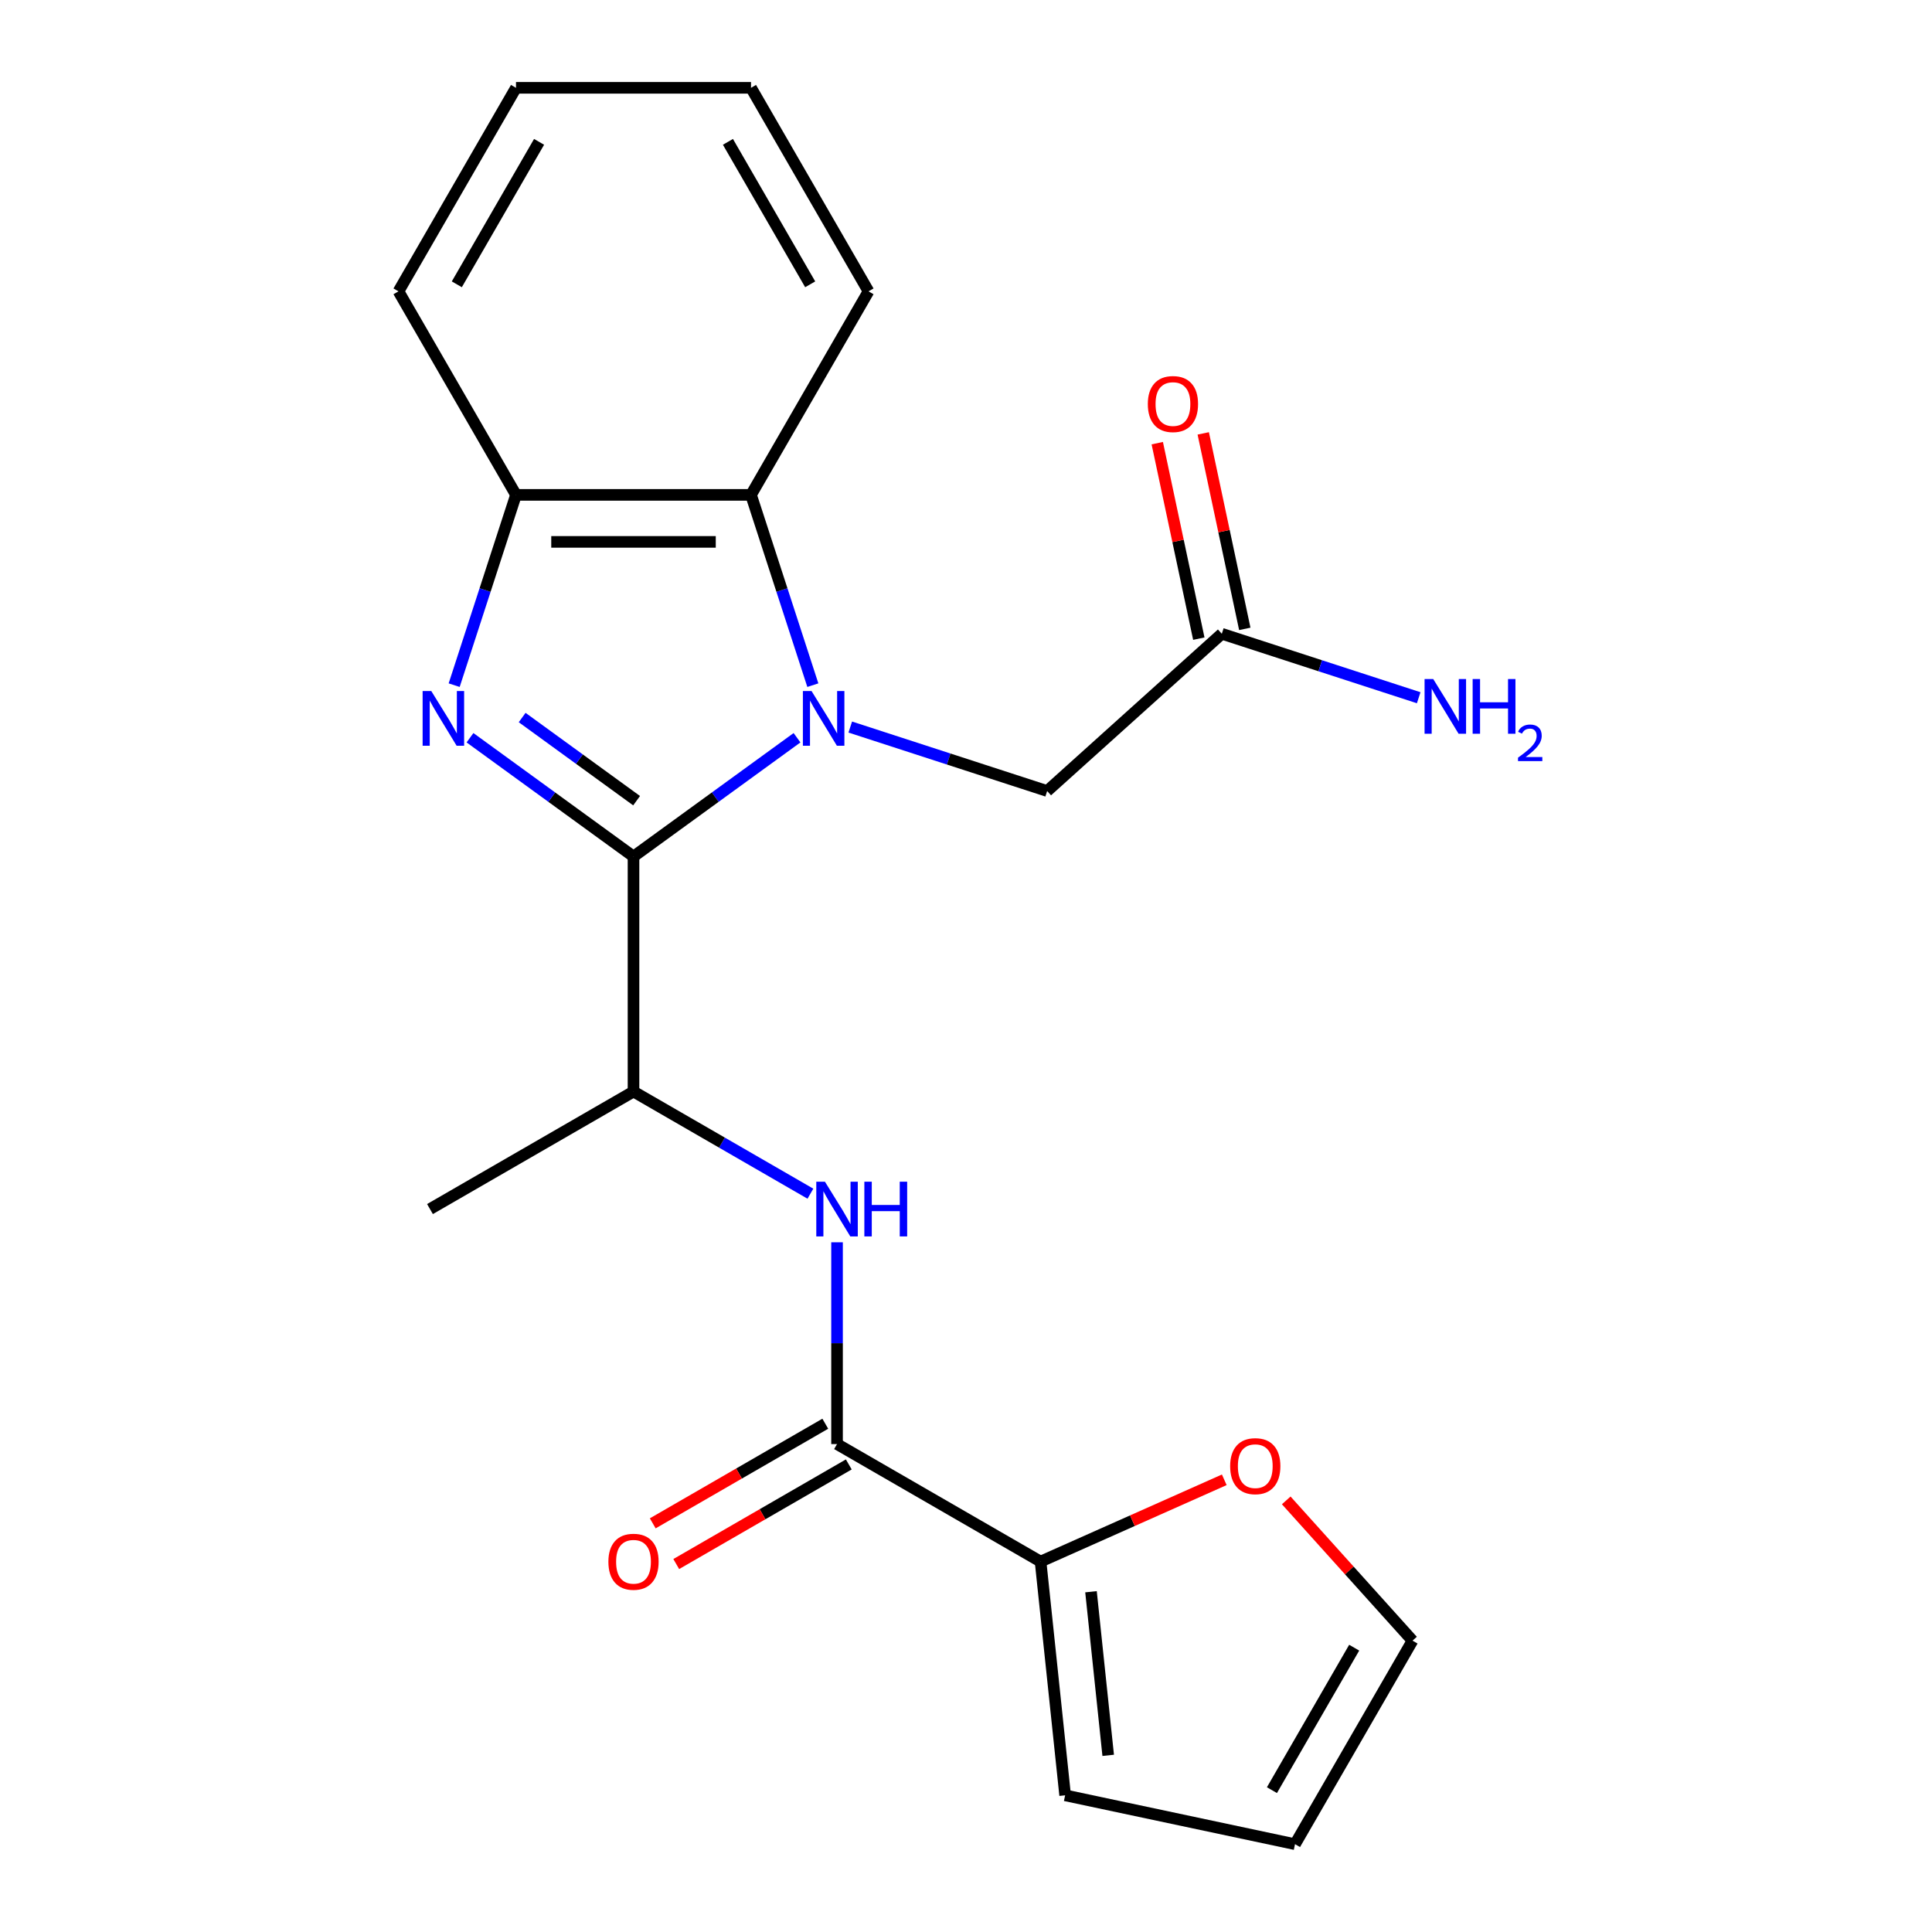 <?xml version='1.0' encoding='iso-8859-1'?>
<svg version='1.1' baseProfile='full'
              xmlns='http://www.w3.org/2000/svg'
                      xmlns:rdkit='http://www.rdkit.org/xml'
                      xmlns:xlink='http://www.w3.org/1999/xlink'
                  xml:space='preserve'
width='1000px' height='1000px' viewBox='0 0 1000 1000'>
<!-- END OF HEADER -->
<rect style='opacity:1.0;fill:#FFFFFF;stroke:none' width='1000' height='1000' x='0' y='0'> </rect>
<path class='bond-0' d='M 412.533,381.853 L 370.217,412.597' style='fill:none;fill-rule:evenodd;stroke:#0000FF;stroke-width:6px;stroke-linecap:butt;stroke-linejoin:miter;stroke-opacity:1' />
<path class='bond-0' d='M 370.217,412.597 L 327.901,443.341' style='fill:none;fill-rule:evenodd;stroke:#000000;stroke-width:6px;stroke-linecap:butt;stroke-linejoin:miter;stroke-opacity:1' />
<path class='bond-2' d='M 420.725,354.639 L 404.724,305.394' style='fill:none;fill-rule:evenodd;stroke:#0000FF;stroke-width:6px;stroke-linecap:butt;stroke-linejoin:miter;stroke-opacity:1' />
<path class='bond-2' d='M 404.724,305.394 L 388.724,256.149' style='fill:none;fill-rule:evenodd;stroke:#000000;stroke-width:6px;stroke-linecap:butt;stroke-linejoin:miter;stroke-opacity:1' />
<path class='bond-8' d='M 440.095,376.318 L 491.05,392.874' style='fill:none;fill-rule:evenodd;stroke:#0000FF;stroke-width:6px;stroke-linecap:butt;stroke-linejoin:miter;stroke-opacity:1' />
<path class='bond-8' d='M 491.05,392.874 L 542.005,409.431' style='fill:none;fill-rule:evenodd;stroke:#000000;stroke-width:6px;stroke-linecap:butt;stroke-linejoin:miter;stroke-opacity:1' />
<path class='bond-1' d='M 327.901,443.341 L 285.585,412.597' style='fill:none;fill-rule:evenodd;stroke:#000000;stroke-width:6px;stroke-linecap:butt;stroke-linejoin:miter;stroke-opacity:1' />
<path class='bond-1' d='M 285.585,412.597 L 243.27,381.853' style='fill:none;fill-rule:evenodd;stroke:#0000FF;stroke-width:6px;stroke-linecap:butt;stroke-linejoin:miter;stroke-opacity:1' />
<path class='bond-1' d='M 329.507,414.436 L 299.886,392.915' style='fill:none;fill-rule:evenodd;stroke:#000000;stroke-width:6px;stroke-linecap:butt;stroke-linejoin:miter;stroke-opacity:1' />
<path class='bond-1' d='M 299.886,392.915 L 270.265,371.394' style='fill:none;fill-rule:evenodd;stroke:#0000FF;stroke-width:6px;stroke-linecap:butt;stroke-linejoin:miter;stroke-opacity:1' />
<path class='bond-6' d='M 327.901,443.341 L 327.901,564.986' style='fill:none;fill-rule:evenodd;stroke:#000000;stroke-width:6px;stroke-linecap:butt;stroke-linejoin:miter;stroke-opacity:1' />
<path class='bond-22' d='M 235.077,354.639 L 251.078,305.394' style='fill:none;fill-rule:evenodd;stroke:#0000FF;stroke-width:6px;stroke-linecap:butt;stroke-linejoin:miter;stroke-opacity:1' />
<path class='bond-22' d='M 251.078,305.394 L 267.079,256.149' style='fill:none;fill-rule:evenodd;stroke:#000000;stroke-width:6px;stroke-linecap:butt;stroke-linejoin:miter;stroke-opacity:1' />
<path class='bond-4' d='M 388.724,256.149 L 267.079,256.149' style='fill:none;fill-rule:evenodd;stroke:#000000;stroke-width:6px;stroke-linecap:butt;stroke-linejoin:miter;stroke-opacity:1' />
<path class='bond-4' d='M 370.477,280.478 L 285.326,280.478' style='fill:none;fill-rule:evenodd;stroke:#000000;stroke-width:6px;stroke-linecap:butt;stroke-linejoin:miter;stroke-opacity:1' />
<path class='bond-17' d='M 388.724,256.149 L 449.546,150.802' style='fill:none;fill-rule:evenodd;stroke:#000000;stroke-width:6px;stroke-linecap:butt;stroke-linejoin:miter;stroke-opacity:1' />
<path class='bond-3' d='M 433.249,747.453 L 433.249,695.232' style='fill:none;fill-rule:evenodd;stroke:#000000;stroke-width:6px;stroke-linecap:butt;stroke-linejoin:miter;stroke-opacity:1' />
<path class='bond-3' d='M 433.249,695.232 L 433.249,643.01' style='fill:none;fill-rule:evenodd;stroke:#0000FF;stroke-width:6px;stroke-linecap:butt;stroke-linejoin:miter;stroke-opacity:1' />
<path class='bond-7' d='M 433.249,747.453 L 538.596,808.276' style='fill:none;fill-rule:evenodd;stroke:#000000;stroke-width:6px;stroke-linecap:butt;stroke-linejoin:miter;stroke-opacity:1' />
<path class='bond-11' d='M 427.166,736.919 L 382.513,762.699' style='fill:none;fill-rule:evenodd;stroke:#000000;stroke-width:6px;stroke-linecap:butt;stroke-linejoin:miter;stroke-opacity:1' />
<path class='bond-11' d='M 382.513,762.699 L 337.86,788.48' style='fill:none;fill-rule:evenodd;stroke:#FF0000;stroke-width:6px;stroke-linecap:butt;stroke-linejoin:miter;stroke-opacity:1' />
<path class='bond-11' d='M 439.331,757.988 L 394.678,783.769' style='fill:none;fill-rule:evenodd;stroke:#000000;stroke-width:6px;stroke-linecap:butt;stroke-linejoin:miter;stroke-opacity:1' />
<path class='bond-11' d='M 394.678,783.769 L 350.025,809.549' style='fill:none;fill-rule:evenodd;stroke:#FF0000;stroke-width:6px;stroke-linecap:butt;stroke-linejoin:miter;stroke-opacity:1' />
<path class='bond-18' d='M 267.079,256.149 L 206.256,150.802' style='fill:none;fill-rule:evenodd;stroke:#000000;stroke-width:6px;stroke-linecap:butt;stroke-linejoin:miter;stroke-opacity:1' />
<path class='bond-5' d='M 419.467,617.852 L 373.684,591.419' style='fill:none;fill-rule:evenodd;stroke:#0000FF;stroke-width:6px;stroke-linecap:butt;stroke-linejoin:miter;stroke-opacity:1' />
<path class='bond-5' d='M 373.684,591.419 L 327.901,564.986' style='fill:none;fill-rule:evenodd;stroke:#000000;stroke-width:6px;stroke-linecap:butt;stroke-linejoin:miter;stroke-opacity:1' />
<path class='bond-19' d='M 327.901,564.986 L 222.554,625.809' style='fill:none;fill-rule:evenodd;stroke:#000000;stroke-width:6px;stroke-linecap:butt;stroke-linejoin:miter;stroke-opacity:1' />
<path class='bond-10' d='M 538.596,808.276 L 586.14,787.108' style='fill:none;fill-rule:evenodd;stroke:#000000;stroke-width:6px;stroke-linecap:butt;stroke-linejoin:miter;stroke-opacity:1' />
<path class='bond-10' d='M 586.14,787.108 L 633.683,765.94' style='fill:none;fill-rule:evenodd;stroke:#FF0000;stroke-width:6px;stroke-linecap:butt;stroke-linejoin:miter;stroke-opacity:1' />
<path class='bond-12' d='M 538.596,808.276 L 551.311,929.254' style='fill:none;fill-rule:evenodd;stroke:#000000;stroke-width:6px;stroke-linecap:butt;stroke-linejoin:miter;stroke-opacity:1' />
<path class='bond-12' d='M 564.699,823.879 L 573.6,908.564' style='fill:none;fill-rule:evenodd;stroke:#000000;stroke-width:6px;stroke-linecap:butt;stroke-linejoin:miter;stroke-opacity:1' />
<path class='bond-9' d='M 542.005,409.431 L 632.405,328.035' style='fill:none;fill-rule:evenodd;stroke:#000000;stroke-width:6px;stroke-linecap:butt;stroke-linejoin:miter;stroke-opacity:1' />
<path class='bond-15' d='M 644.303,325.505 L 633.549,274.913' style='fill:none;fill-rule:evenodd;stroke:#000000;stroke-width:6px;stroke-linecap:butt;stroke-linejoin:miter;stroke-opacity:1' />
<path class='bond-15' d='M 633.549,274.913 L 622.796,224.32' style='fill:none;fill-rule:evenodd;stroke:#FF0000;stroke-width:6px;stroke-linecap:butt;stroke-linejoin:miter;stroke-opacity:1' />
<path class='bond-15' d='M 620.506,330.564 L 609.752,279.971' style='fill:none;fill-rule:evenodd;stroke:#000000;stroke-width:6px;stroke-linecap:butt;stroke-linejoin:miter;stroke-opacity:1' />
<path class='bond-15' d='M 609.752,279.971 L 598.998,229.378' style='fill:none;fill-rule:evenodd;stroke:#FF0000;stroke-width:6px;stroke-linecap:butt;stroke-linejoin:miter;stroke-opacity:1' />
<path class='bond-16' d='M 632.405,328.035 L 683.36,344.591' style='fill:none;fill-rule:evenodd;stroke:#000000;stroke-width:6px;stroke-linecap:butt;stroke-linejoin:miter;stroke-opacity:1' />
<path class='bond-16' d='M 683.36,344.591 L 734.314,361.147' style='fill:none;fill-rule:evenodd;stroke:#0000FF;stroke-width:6px;stroke-linecap:butt;stroke-linejoin:miter;stroke-opacity:1' />
<path class='bond-13' d='M 665.752,776.599 L 698.436,812.899' style='fill:none;fill-rule:evenodd;stroke:#FF0000;stroke-width:6px;stroke-linecap:butt;stroke-linejoin:miter;stroke-opacity:1' />
<path class='bond-13' d='M 698.436,812.899 L 731.12,849.198' style='fill:none;fill-rule:evenodd;stroke:#000000;stroke-width:6px;stroke-linecap:butt;stroke-linejoin:miter;stroke-opacity:1' />
<path class='bond-14' d='M 551.311,929.254 L 670.298,954.545' style='fill:none;fill-rule:evenodd;stroke:#000000;stroke-width:6px;stroke-linecap:butt;stroke-linejoin:miter;stroke-opacity:1' />
<path class='bond-24' d='M 731.12,849.198 L 670.298,954.545' style='fill:none;fill-rule:evenodd;stroke:#000000;stroke-width:6px;stroke-linecap:butt;stroke-linejoin:miter;stroke-opacity:1' />
<path class='bond-24' d='M 700.927,852.836 L 658.352,926.579' style='fill:none;fill-rule:evenodd;stroke:#000000;stroke-width:6px;stroke-linecap:butt;stroke-linejoin:miter;stroke-opacity:1' />
<path class='bond-20' d='M 449.546,150.802 L 388.724,45.455' style='fill:none;fill-rule:evenodd;stroke:#000000;stroke-width:6px;stroke-linecap:butt;stroke-linejoin:miter;stroke-opacity:1' />
<path class='bond-20' d='M 419.353,147.164 L 376.777,73.421' style='fill:none;fill-rule:evenodd;stroke:#000000;stroke-width:6px;stroke-linecap:butt;stroke-linejoin:miter;stroke-opacity:1' />
<path class='bond-23' d='M 206.256,150.802 L 267.079,45.455' style='fill:none;fill-rule:evenodd;stroke:#000000;stroke-width:6px;stroke-linecap:butt;stroke-linejoin:miter;stroke-opacity:1' />
<path class='bond-23' d='M 236.449,147.164 L 279.025,73.421' style='fill:none;fill-rule:evenodd;stroke:#000000;stroke-width:6px;stroke-linecap:butt;stroke-linejoin:miter;stroke-opacity:1' />
<path class='bond-21' d='M 388.724,45.455 L 267.079,45.455' style='fill:none;fill-rule:evenodd;stroke:#000000;stroke-width:6px;stroke-linecap:butt;stroke-linejoin:miter;stroke-opacity:1' />
<path  class='atom-0' d='M 420.054 357.68
L 429.334 372.68
Q 430.254 374.16, 431.734 376.84
Q 433.214 379.52, 433.294 379.68
L 433.294 357.68
L 437.054 357.68
L 437.054 386
L 433.174 386
L 423.214 369.6
Q 422.054 367.68, 420.814 365.48
Q 419.614 363.28, 419.254 362.6
L 419.254 386
L 415.574 386
L 415.574 357.68
L 420.054 357.68
' fill='#0000FF'/>
<path  class='atom-2' d='M 223.229 357.68
L 232.509 372.68
Q 233.429 374.16, 234.909 376.84
Q 236.389 379.52, 236.469 379.68
L 236.469 357.68
L 240.229 357.68
L 240.229 386
L 236.349 386
L 226.389 369.6
Q 225.229 367.68, 223.989 365.48
Q 222.789 363.28, 222.429 362.6
L 222.429 386
L 218.749 386
L 218.749 357.68
L 223.229 357.68
' fill='#0000FF'/>
<path  class='atom-6' d='M 426.989 611.649
L 436.269 626.649
Q 437.189 628.129, 438.669 630.809
Q 440.149 633.489, 440.229 633.649
L 440.229 611.649
L 443.989 611.649
L 443.989 639.969
L 440.109 639.969
L 430.149 623.569
Q 428.989 621.649, 427.749 619.449
Q 426.549 617.249, 426.189 616.569
L 426.189 639.969
L 422.509 639.969
L 422.509 611.649
L 426.989 611.649
' fill='#0000FF'/>
<path  class='atom-6' d='M 447.389 611.649
L 451.229 611.649
L 451.229 623.689
L 465.709 623.689
L 465.709 611.649
L 469.549 611.649
L 469.549 639.969
L 465.709 639.969
L 465.709 626.889
L 451.229 626.889
L 451.229 639.969
L 447.389 639.969
L 447.389 611.649
' fill='#0000FF'/>
<path  class='atom-11' d='M 636.724 758.878
Q 636.724 752.078, 640.084 748.278
Q 643.444 744.478, 649.724 744.478
Q 656.004 744.478, 659.364 748.278
Q 662.724 752.078, 662.724 758.878
Q 662.724 765.758, 659.324 769.678
Q 655.924 773.558, 649.724 773.558
Q 643.484 773.558, 640.084 769.678
Q 636.724 765.798, 636.724 758.878
M 649.724 770.358
Q 654.044 770.358, 656.364 767.478
Q 658.724 764.558, 658.724 758.878
Q 658.724 753.318, 656.364 750.518
Q 654.044 747.678, 649.724 747.678
Q 645.404 747.678, 643.044 750.478
Q 640.724 753.278, 640.724 758.878
Q 640.724 764.598, 643.044 767.478
Q 645.404 770.358, 649.724 770.358
' fill='#FF0000'/>
<path  class='atom-12' d='M 314.901 808.356
Q 314.901 801.556, 318.261 797.756
Q 321.621 793.956, 327.901 793.956
Q 334.181 793.956, 337.541 797.756
Q 340.901 801.556, 340.901 808.356
Q 340.901 815.236, 337.501 819.156
Q 334.101 823.036, 327.901 823.036
Q 321.661 823.036, 318.261 819.156
Q 314.901 815.276, 314.901 808.356
M 327.901 819.836
Q 332.221 819.836, 334.541 816.956
Q 336.901 814.036, 336.901 808.356
Q 336.901 802.796, 334.541 799.996
Q 332.221 797.156, 327.901 797.156
Q 323.581 797.156, 321.221 799.956
Q 318.901 802.756, 318.901 808.356
Q 318.901 814.076, 321.221 816.956
Q 323.581 819.836, 327.901 819.836
' fill='#FF0000'/>
<path  class='atom-16' d='M 594.113 209.128
Q 594.113 202.328, 597.473 198.528
Q 600.833 194.728, 607.113 194.728
Q 613.393 194.728, 616.753 198.528
Q 620.113 202.328, 620.113 209.128
Q 620.113 216.008, 616.713 219.928
Q 613.313 223.808, 607.113 223.808
Q 600.873 223.808, 597.473 219.928
Q 594.113 216.048, 594.113 209.128
M 607.113 220.608
Q 611.433 220.608, 613.753 217.728
Q 616.113 214.808, 616.113 209.128
Q 616.113 203.568, 613.753 200.768
Q 611.433 197.928, 607.113 197.928
Q 602.793 197.928, 600.433 200.728
Q 598.113 203.528, 598.113 209.128
Q 598.113 214.848, 600.433 217.728
Q 602.793 220.608, 607.113 220.608
' fill='#FF0000'/>
<path  class='atom-17' d='M 741.836 351.465
L 751.116 366.465
Q 752.036 367.945, 753.516 370.625
Q 754.996 373.305, 755.076 373.465
L 755.076 351.465
L 758.836 351.465
L 758.836 379.785
L 754.956 379.785
L 744.996 363.385
Q 743.836 361.465, 742.596 359.265
Q 741.396 357.065, 741.036 356.385
L 741.036 379.785
L 737.356 379.785
L 737.356 351.465
L 741.836 351.465
' fill='#0000FF'/>
<path  class='atom-17' d='M 762.236 351.465
L 766.076 351.465
L 766.076 363.505
L 780.556 363.505
L 780.556 351.465
L 784.396 351.465
L 784.396 379.785
L 780.556 379.785
L 780.556 366.705
L 766.076 366.705
L 766.076 379.785
L 762.236 379.785
L 762.236 351.465
' fill='#0000FF'/>
<path  class='atom-17' d='M 785.768 378.791
Q 786.455 377.022, 788.092 376.046
Q 789.728 375.042, 791.999 375.042
Q 794.824 375.042, 796.408 376.574
Q 797.992 378.105, 797.992 380.824
Q 797.992 383.596, 795.932 386.183
Q 793.9 388.77, 789.676 391.833
L 798.308 391.833
L 798.308 393.945
L 785.716 393.945
L 785.716 392.176
Q 789.2 389.694, 791.26 387.846
Q 793.345 385.998, 794.348 384.335
Q 795.352 382.672, 795.352 380.956
Q 795.352 379.161, 794.454 378.158
Q 793.556 377.154, 791.999 377.154
Q 790.494 377.154, 789.491 377.762
Q 788.488 378.369, 787.775 379.715
L 785.768 378.791
' fill='#0000FF'/>
</svg>
